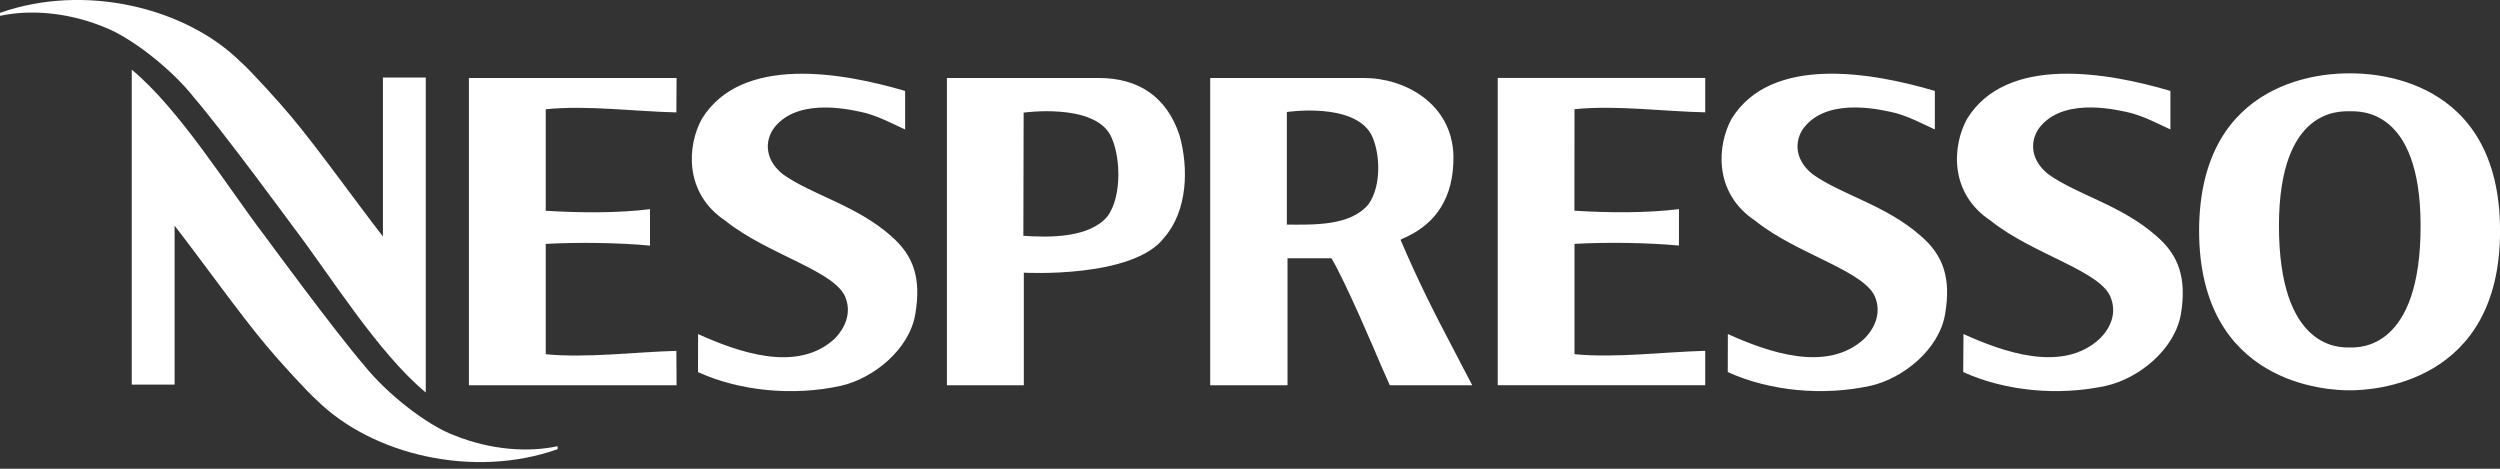 <svg xmlns="http://www.w3.org/2000/svg" width="240" height="45" viewBox="0 0 240 45" fill="none"><rect x="0" y="0" width="240" height="45" fill="#333333" stroke="none"/><g clip-path="url(#clip0_12303_405)"><path d="M105.478 7.488H90.904V36.984H98.287V28.194V26.177C98.287 26.177 108.819 26.764 111.789 22.779C114.007 20.21 114.133 16.115 113.218 12.942C112.007 9.337 109.355 7.483 105.474 7.488H105.478ZM106.314 20.775C104.585 22.841 100.778 22.814 98.243 22.638L98.269 10.811C98.269 10.811 104.829 9.884 106.558 12.902C107.556 14.707 107.791 18.772 106.31 20.78L106.314 20.775ZM43.605 41.794C40.961 40.797 37.167 37.823 34.981 35.1C32.154 31.83 25.39 22.607 25.39 22.607C21.909 18.057 17.253 10.498 12.649 6.689V36.922H16.761V21.662C19.653 25.4 23.046 30.179 25.585 33.198C26.705 34.553 29.593 37.721 30.412 38.418C35.704 43.648 45.421 45.991 53.527 43.123V42.836C50.74 43.44 47.146 43.22 43.609 41.79L43.605 41.794ZM18.542 9.266C21.369 12.536 28.134 21.759 28.134 21.759C31.614 26.309 36.27 33.869 40.874 37.677V7.444H36.762V22.704C33.87 18.966 30.477 14.187 27.938 11.168C26.818 9.813 23.93 6.645 23.111 5.948C17.824 0.714 8.106 -1.634 0 1.235V1.521C2.788 0.917 6.381 1.138 9.922 2.567C12.566 3.565 16.36 6.539 18.547 9.262L18.542 9.266ZM64.931 10.789L64.952 7.488H45.016V36.984H64.952L64.931 33.683C61.111 33.78 56.319 34.394 52.391 34.005V23.414C55.575 23.242 59.443 23.299 62.4 23.578V20.078C59.39 20.466 55.601 20.436 52.391 20.233V10.489C56.319 10.078 61.115 10.714 64.931 10.789ZM85.542 22.651C82.175 19.694 78.085 18.767 75.201 16.764C73.176 15.184 73.49 13.141 74.513 12.038C76.939 9.297 82.001 10.59 83.177 10.868C84.666 11.314 85.468 11.786 86.892 12.43V8.732C80.855 6.949 71.194 5.246 67.383 11.402C65.98 13.935 65.619 18.529 69.648 21.199C73.712 24.473 80.385 26.04 81.212 28.683C81.722 30.126 81.108 31.512 80.15 32.492C76.539 35.881 70.754 33.754 67.017 32.072L67.008 35.722C71.055 37.562 76.173 38.034 80.711 37.041C83.826 36.34 87.315 33.56 87.872 30.131C88.443 26.75 87.733 24.54 85.533 22.651H85.542ZM140.528 35.444L139.627 33.71C137.693 30.051 136.147 26.989 134.452 23.021C134.631 22.893 134.592 22.955 135.097 22.708C137.793 21.406 139.579 19.045 139.531 14.968C139.405 9.963 134.888 7.483 130.946 7.488H116.18V36.984H123.602V24.796H127.823C129.23 27.174 132.096 33.935 132.544 34.998L133.42 36.984H141.334L140.62 35.612C140.589 35.559 140.563 35.501 140.533 35.444H140.528ZM131.377 19.606C129.635 21.724 126.033 21.57 123.537 21.561V10.753C123.537 10.753 129.879 9.791 131.625 12.88C132.527 14.61 132.636 17.863 131.377 19.606ZM225.574 7.042C223.644 7.029 211.165 7.236 211.113 22.121C211.113 36.9 223.435 37.487 225.574 37.47C227.704 37.483 240.039 36.896 240.004 22.121C239.983 7.236 227.517 7.029 225.578 7.042H225.574ZM225.622 33.357H225.513C224.703 33.357 218.74 33.613 218.779 21.552C218.827 10.365 224.624 10.683 225.578 10.683C226.536 10.683 232.325 10.365 232.378 21.552C232.421 33.613 226.449 33.357 225.622 33.357ZM184.395 22.646C181.028 19.69 176.938 18.763 174.054 16.759C172.029 15.18 172.338 13.136 173.366 12.033C175.792 9.293 180.854 10.586 182.03 10.864C183.519 11.309 184.321 11.782 185.745 12.426V8.728C179.713 6.945 170.047 5.242 166.236 11.398C164.838 13.931 164.472 18.525 168.505 21.195C172.569 24.469 179.242 26.035 180.07 28.679C180.579 30.122 179.965 31.508 179.007 32.487C175.4 35.877 169.612 33.749 165.874 32.068L165.866 35.718C169.912 37.558 175.03 38.03 179.569 37.037C182.683 36.335 186.172 33.555 186.734 30.126C187.305 26.746 186.595 24.535 184.395 22.646ZM207.001 22.646C203.643 19.69 199.548 18.763 196.682 16.759C194.648 15.18 194.953 13.136 195.972 12.033C198.394 9.293 203.451 10.586 204.636 10.864C206.134 11.309 206.94 11.782 208.36 12.426V8.728C202.31 6.945 192.653 5.242 188.846 11.398C187.431 13.931 187.065 18.525 191.116 21.195C195.193 24.469 201.861 26.035 202.672 28.679C203.194 30.122 202.593 31.508 201.604 32.487C198.011 35.877 192.218 33.749 188.494 32.068L188.468 35.718C192.523 37.558 197.636 38.03 202.184 37.037C205.315 36.335 208.787 33.555 209.371 30.126C209.915 26.746 209.209 24.535 207.001 22.646ZM143.782 36.98H163.701V33.679C159.864 33.776 155.072 34.389 151.152 34.001V23.41C154.332 23.238 158.208 23.295 161.179 23.573V20.074C158.143 20.462 154.362 20.431 151.143 20.228C151.143 19.601 151.152 10.484 151.152 10.484C155.072 10.074 159.864 10.709 163.701 10.784V7.483H143.782V36.98Z" fill="white"></path></g><defs><clipPath id="clip0_12303_405"><rect width="240" height="44.364" fill="white"></rect></clipPath></defs></svg>